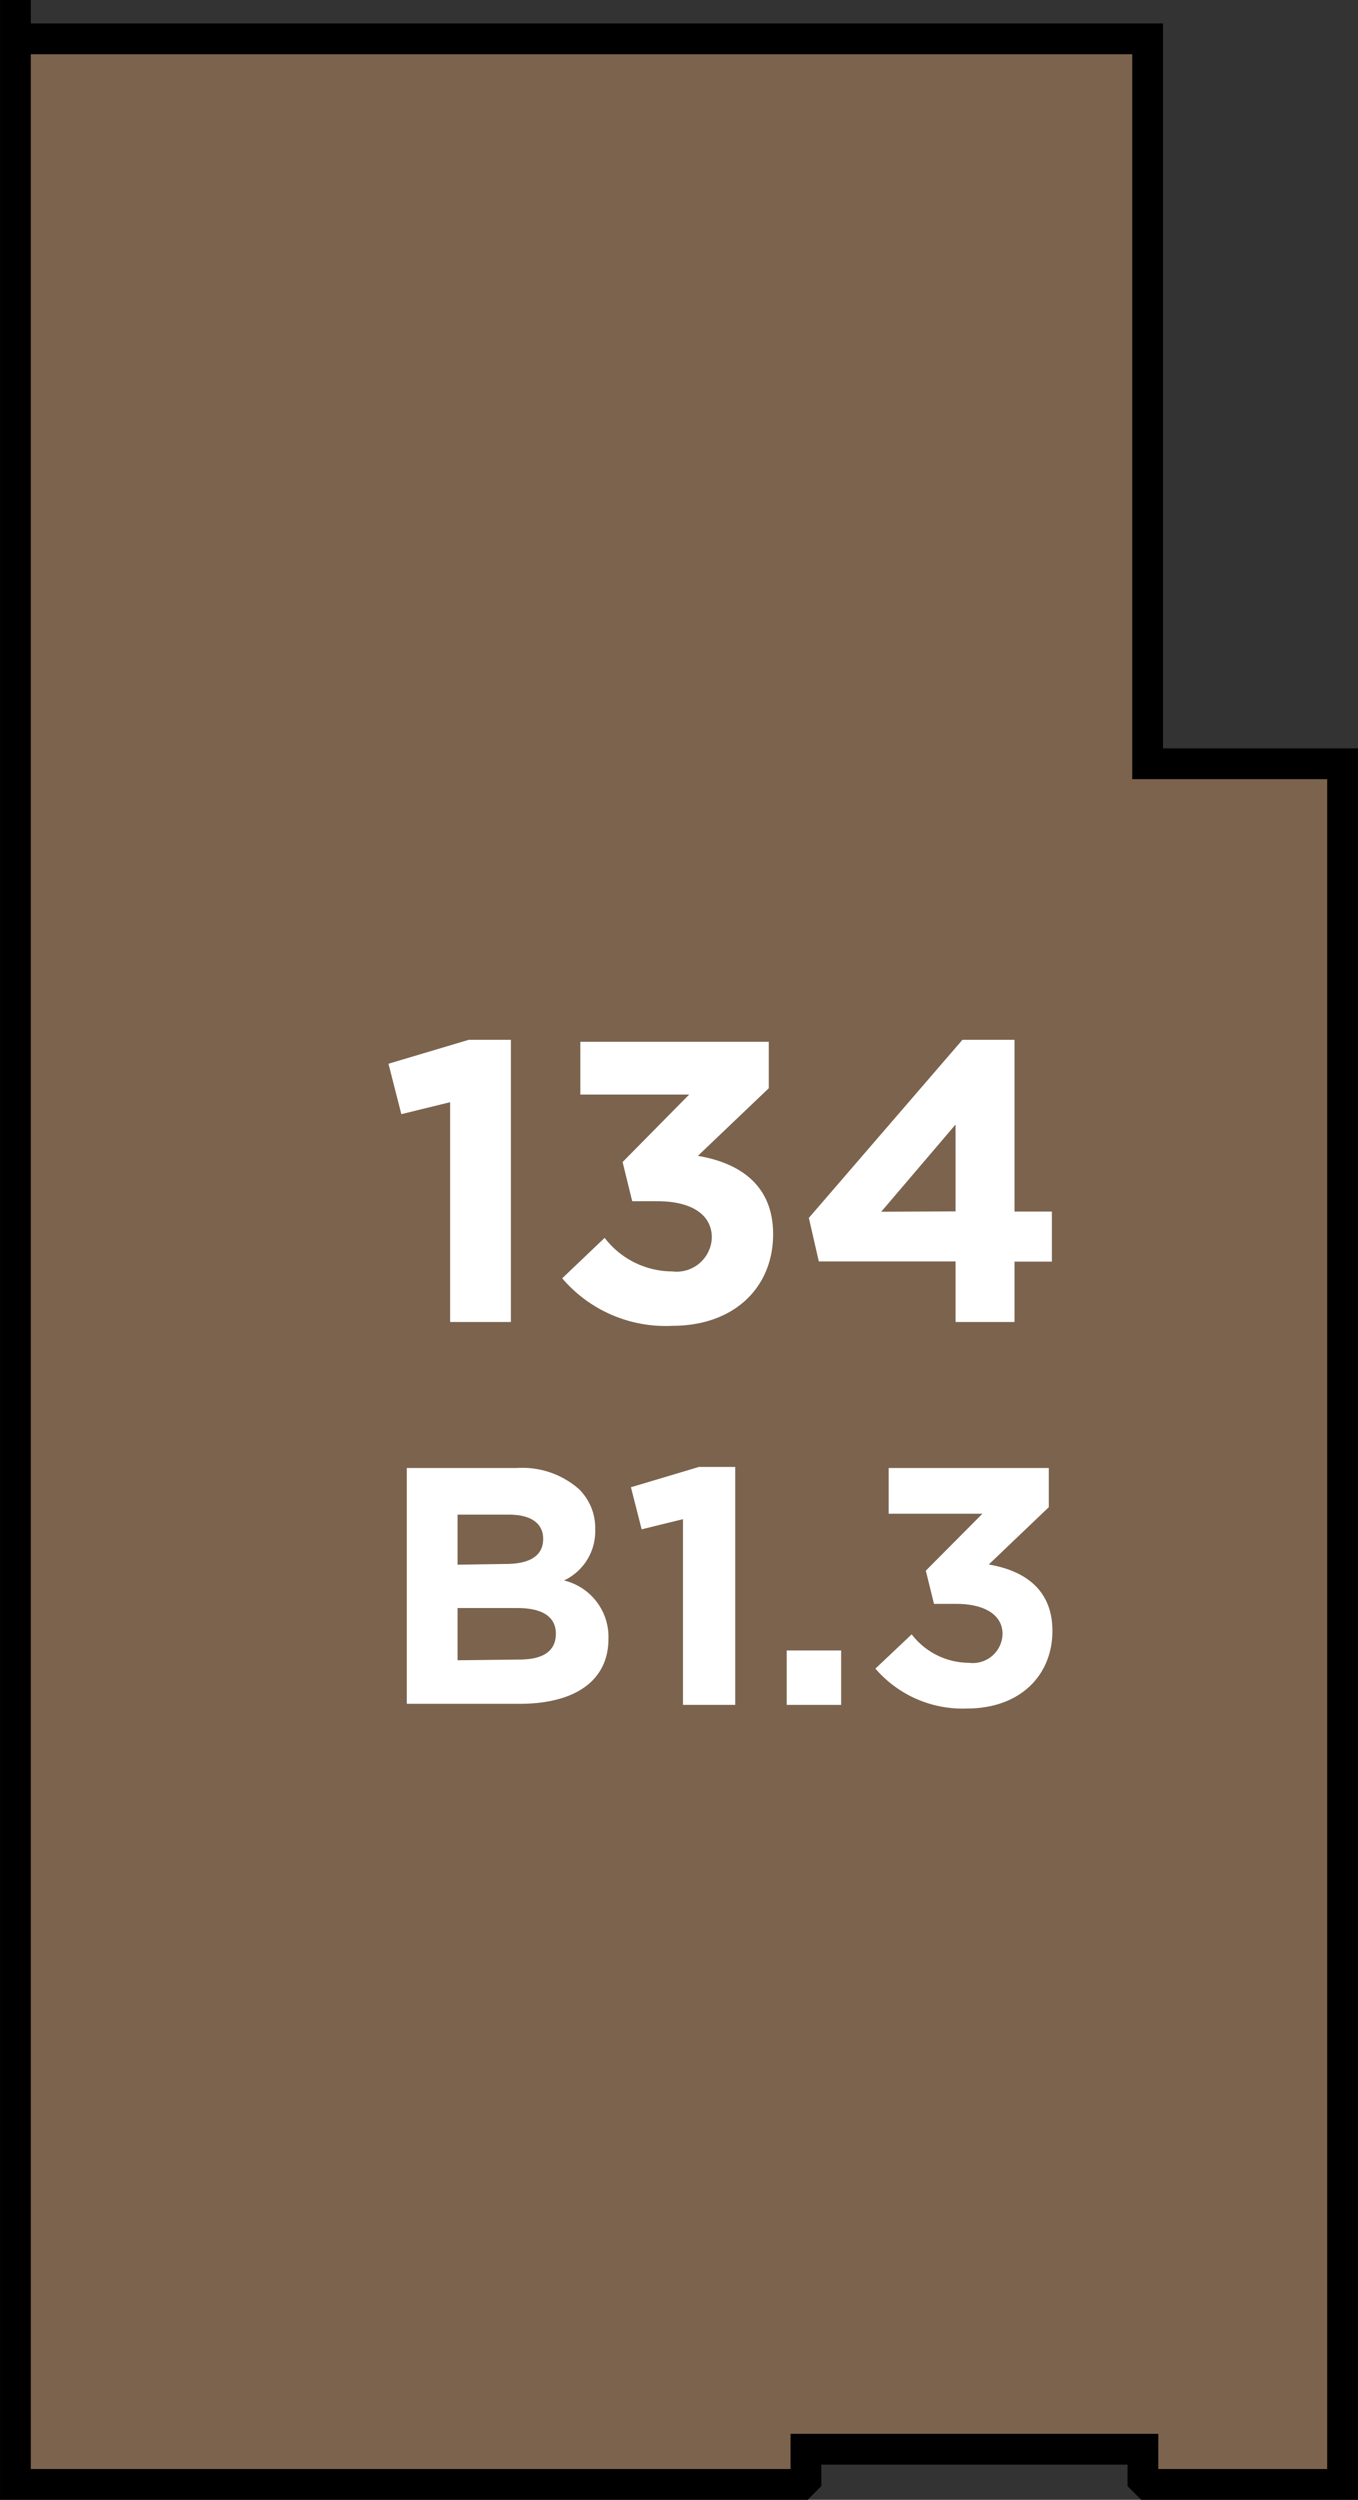 <svg xmlns="http://www.w3.org/2000/svg" width="74.88" height="137.83" viewBox="0 0 74.88 137.83"><rect x="0" y="0" width="74.88" height="137.83" fill="#333333" stroke="none"/><title>134</title><polygon points="63.28 42.11 63.28 2.14 61.09 2.14 15.26 2.14 3.55 2.14 1.1 2.14 0.85 2.39 0.85 0 0.85 136.98 41.64 136.98 41.64 136.98 41.64 136.98 44.18 136.98 44.44 136.72 44.44 135.04 49.94 135.04 61.39 135.04 63.02 135.04 63.02 136.72 63.28 136.98 65.82 136.98 74.03 136.98 74.03 42.11 63.28 42.11 63.28 42.11" style="fill:#7b634d;stroke:#000;stroke-miterlimit:10;stroke-width:1.697px"/><path d="M22.43,80.94H28.5a4.72,4.72,0,0,1,3.42,1.16,3,3,0,0,1,.9,2.22v0a3,3,0,0,1-1.72,2.82,3.2,3.2,0,0,1,2.45,3.21v0c0,2.39-1.94,3.59-4.89,3.59H22.43Zm5.45,5.29c1.27,0,2.07-.41,2.07-1.38v0c0-.86-.67-1.34-1.89-1.34H25.23v2.76Zm.77,5.27c1.27,0,2-.45,2-1.42v0c0-.88-.65-1.42-2.13-1.42H25.23v2.88Z" style="fill:#fff"/><path d="M37.66,83.76l-2.28.56L34.79,82l3.75-1.12h2V94H37.66Z" style="fill:#fff"/><path d="M43.38,91h3v3h-3Z" style="fill:#fff"/><path d="M48.27,92l2-1.89a4,4,0,0,0,3.16,1.57,1.64,1.64,0,0,0,1.85-1.59v0c0-1.06-1-1.66-2.56-1.66H51.5l-.45-1.83,3.12-3.14H49V80.94h8.83V83.1l-3.31,3.16c1.77.3,3.51,1.23,3.51,3.66v0c0,2.46-1.79,4.28-4.71,4.28A6.34,6.34,0,0,1,48.27,92Z" style="fill:#fff"/><path d="M24.82,60.77l-2.69.66-.71-2.78,4.43-1.32h2.32V72.89H24.82Z" style="fill:#fff"/><path d="M31,70.48l2.34-2.23a4.71,4.71,0,0,0,3.73,1.85,1.94,1.94,0,0,0,2.18-1.87v0c0-1.26-1.12-2-3-2H34.86l-.53-2.16L38,60.35H32V57.44H42.39V60l-3.91,3.73c2.1.35,4.15,1.46,4.15,4.32v0c0,2.91-2.12,5.05-5.56,5.05A7.49,7.49,0,0,1,31,70.48Z" style="fill:#fff"/><path d="M52.69,69.55H45.15l-.55-2.4,8.47-9.82h2.87V66.8H58v2.76H55.94v3.33H52.69Zm0-2.76V62l-4.1,4.81Z" style="fill:#fff"/></svg>